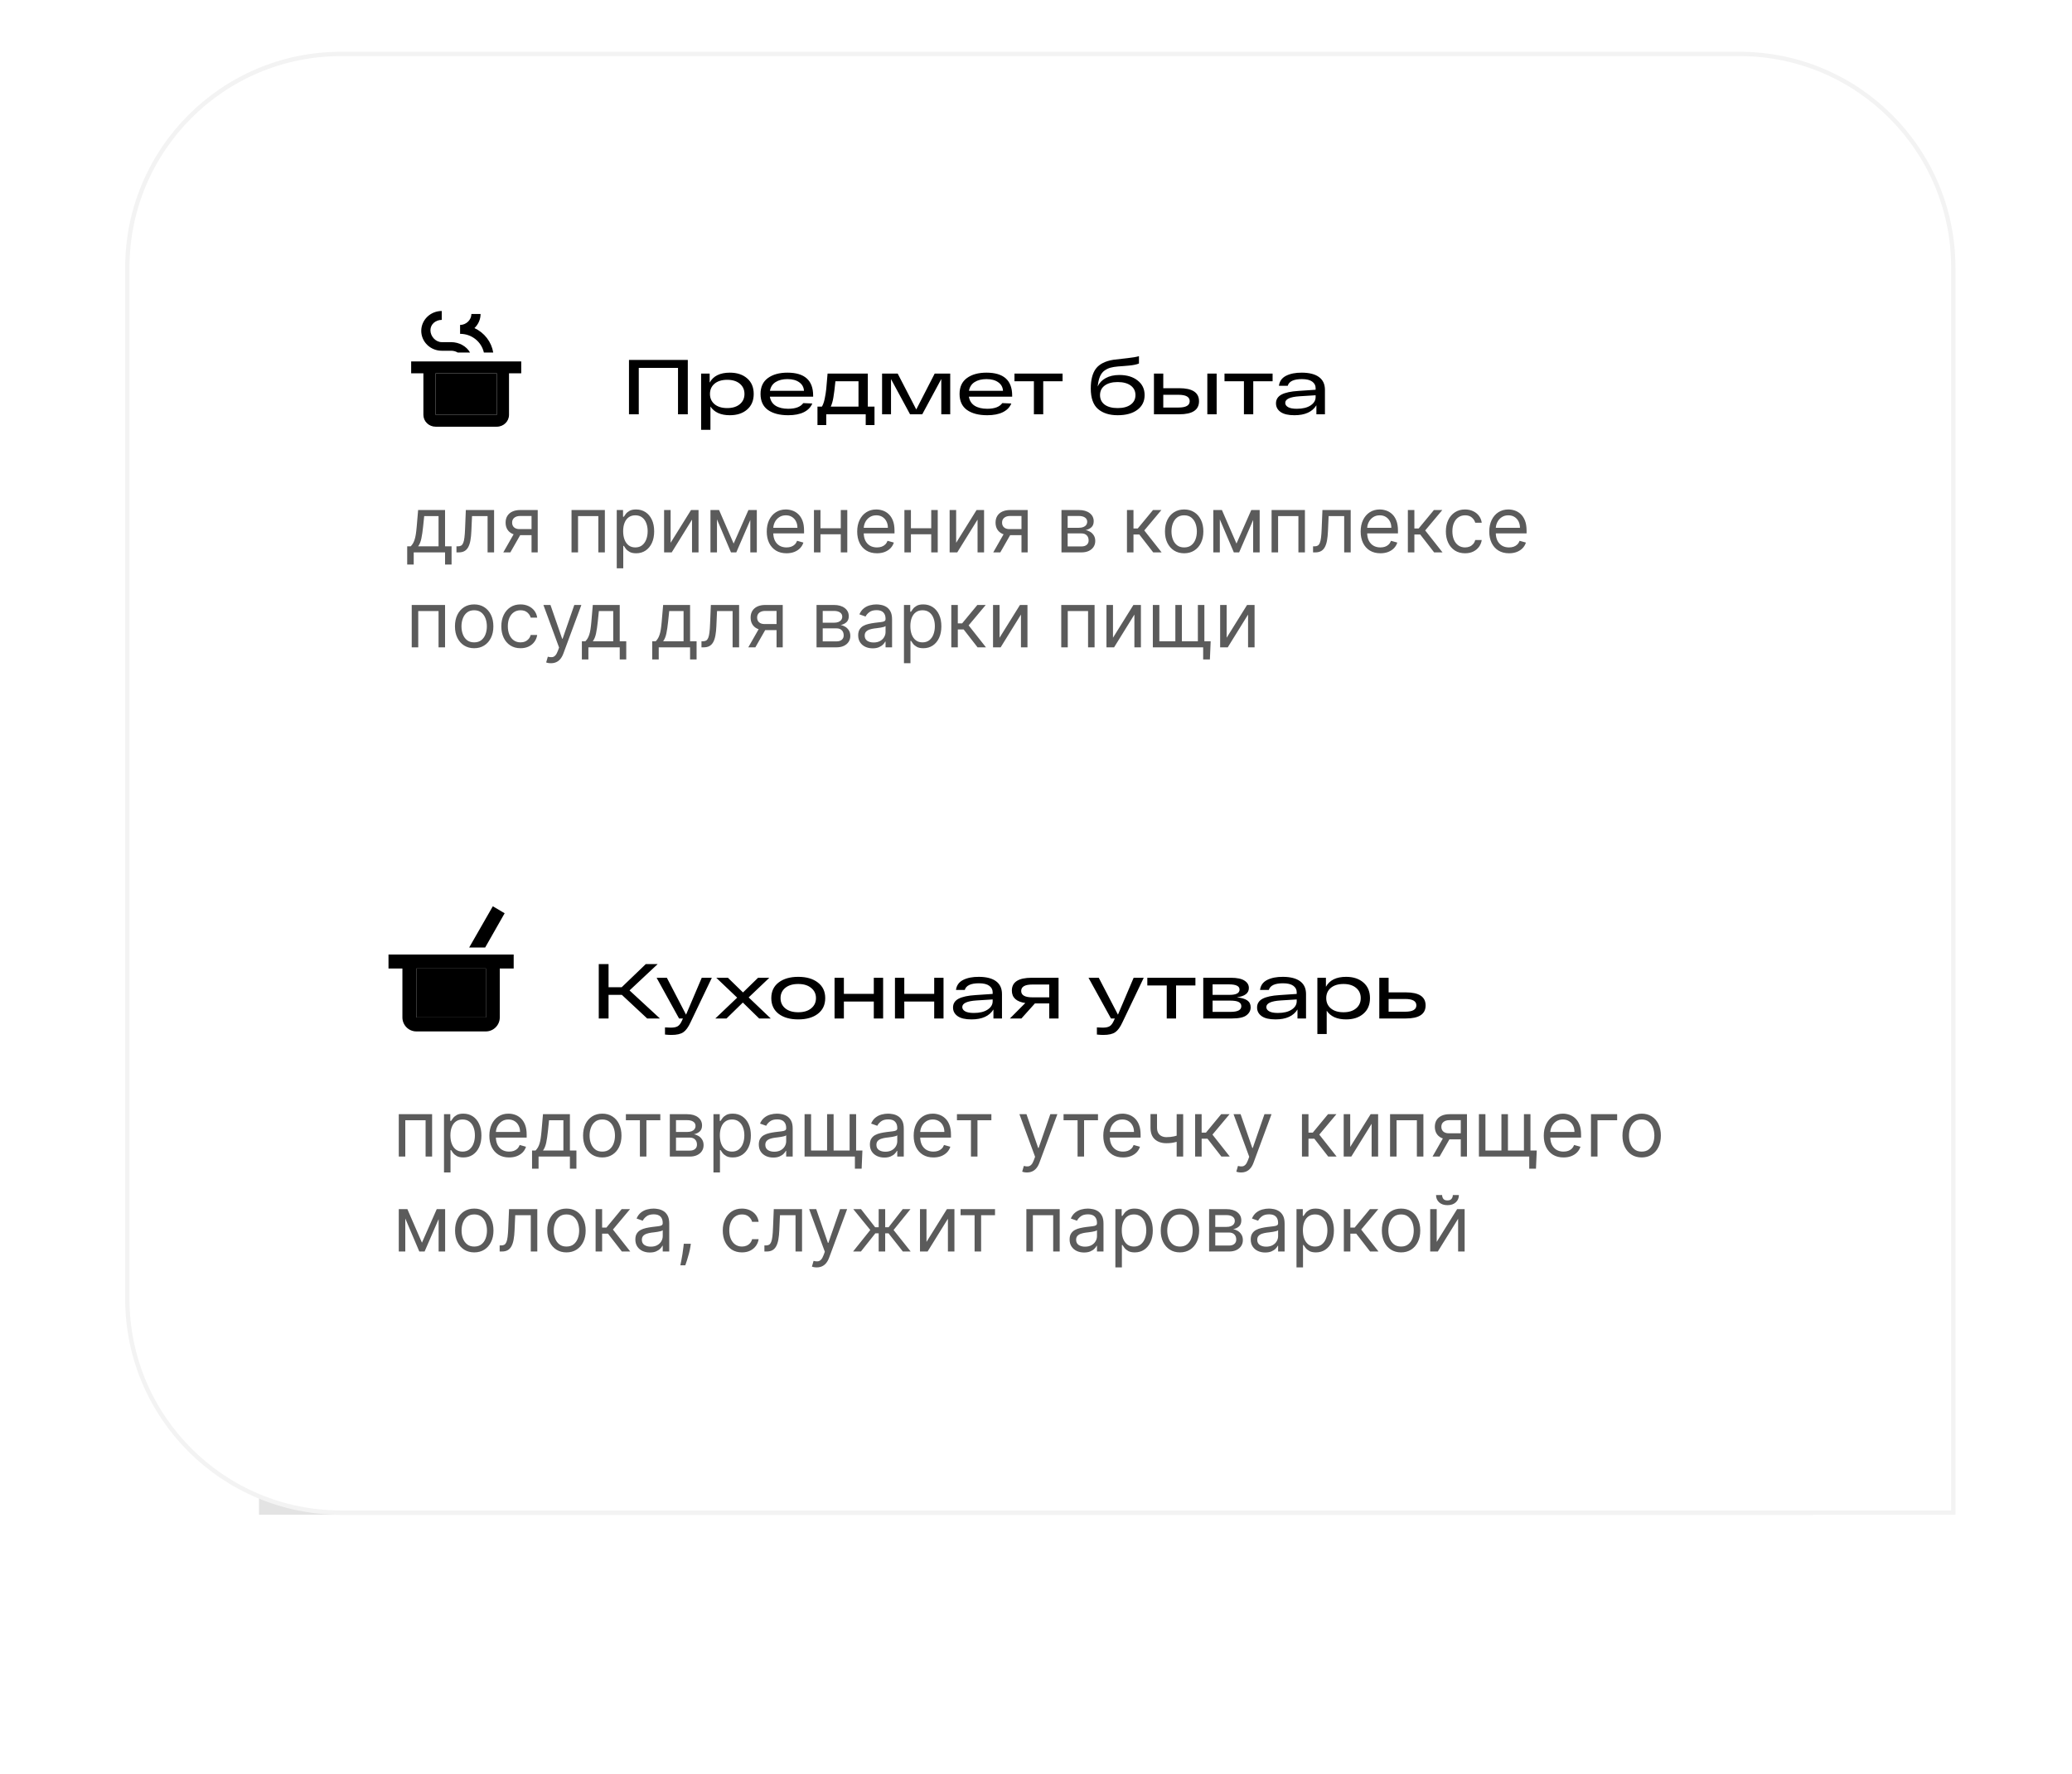 <?xml version="1.0" encoding="UTF-8"?> <svg xmlns="http://www.w3.org/2000/svg" width="480" height="411" viewBox="0 0 480 411" fill="none"> <g filter="url(#filter0_f_910_611)"> <path d="M60 60H420V351H60V60Z" fill="#C5C5C5" fill-opacity="0.48"></path> </g> <path d="M79 12.5H403C430.338 12.5 452.5 34.662 452.5 62V350.5H79C51.662 350.5 29.5 328.338 29.5 301V62C29.5 34.662 51.662 12.5 79 12.5Z" fill="white" stroke="#F3F3F3"></path> <path d="M159.336 83.4V96H157.068V85.254H147.978V96H145.71V83.4H159.336ZM169.079 86.352C170.735 86.352 172.067 86.79 173.075 87.666C174.095 88.542 174.605 89.748 174.605 91.284C174.605 92.82 174.095 94.026 173.075 94.902C172.067 95.778 170.735 96.216 169.079 96.216C166.979 96.216 165.479 95.544 164.579 94.2V99.6H162.419V86.568H164.399V88.656C165.239 87.12 166.799 86.352 169.079 86.352ZM168.467 94.56C169.691 94.56 170.663 94.26 171.383 93.66C172.103 93.06 172.463 92.268 172.463 91.284C172.463 90.3 172.103 89.508 171.383 88.908C170.663 88.308 169.691 88.008 168.467 88.008C167.231 88.008 166.253 88.308 165.533 88.908C164.825 89.508 164.471 90.3 164.471 91.284C164.471 92.268 164.825 93.06 165.533 93.66C166.253 94.26 167.231 94.56 168.467 94.56ZM188.373 91.662V91.914H178.347C178.491 92.838 178.935 93.54 179.679 94.02C180.435 94.488 181.407 94.722 182.595 94.722C184.287 94.722 185.451 94.284 186.087 93.408L188.175 93.498C187.827 94.362 187.173 95.034 186.213 95.514C185.265 95.982 184.059 96.216 182.595 96.216C180.615 96.216 179.049 95.808 177.897 94.992C176.757 94.164 176.187 92.928 176.187 91.284C176.187 89.664 176.751 88.44 177.879 87.612C179.019 86.772 180.531 86.352 182.415 86.352C186.387 86.352 188.373 88.122 188.373 91.662ZM182.415 87.846C181.311 87.846 180.399 88.074 179.679 88.53C178.959 88.986 178.521 89.664 178.365 90.564H186.249C186.201 89.724 185.835 89.064 185.151 88.584C184.479 88.092 183.567 87.846 182.415 87.846ZM201.039 94.218H202.587V98.502H200.553V96H191.409V98.502H189.375V94.218H190.401C190.665 93.798 190.881 93.192 191.049 92.4C191.217 91.596 191.337 90.84 191.409 90.132C191.481 89.412 191.583 88.224 191.715 86.568H201.039V94.218ZM198.879 94.218V88.35H193.533C193.365 90.006 193.209 91.248 193.065 92.076C192.933 92.904 192.729 93.618 192.453 94.218H198.879ZM216.529 86.568H220.129V96H218.059V87.828L213.649 96H210.823L206.413 87.846V96H204.343V86.568H207.961L212.263 94.884L216.529 86.568ZM234.48 91.662V91.914H224.454C224.598 92.838 225.042 93.54 225.786 94.02C226.542 94.488 227.514 94.722 228.702 94.722C230.394 94.722 231.558 94.284 232.194 93.408L234.282 93.498C233.934 94.362 233.28 95.034 232.32 95.514C231.372 95.982 230.166 96.216 228.702 96.216C226.722 96.216 225.156 95.808 224.004 94.992C222.864 94.164 222.294 92.928 222.294 91.284C222.294 89.664 222.858 88.44 223.986 87.612C225.126 86.772 226.638 86.352 228.522 86.352C232.494 86.352 234.48 88.122 234.48 91.662ZM228.522 87.846C227.418 87.846 226.506 88.074 225.786 88.53C225.066 88.986 224.628 89.664 224.472 90.564H232.356C232.308 89.724 231.942 89.064 231.258 88.584C230.586 88.092 229.674 87.846 228.522 87.846ZM235.013 88.35V86.568H246.155V88.35H241.673V96H239.513V88.35H235.013ZM259.314 86.892C261.066 86.892 262.476 87.318 263.544 88.17C264.624 89.01 265.164 90.138 265.164 91.554C265.164 92.982 264.606 94.116 263.49 94.956C262.374 95.796 260.85 96.216 258.918 96.216C257.01 96.216 255.492 95.736 254.364 94.776C253.248 93.804 252.69 92.226 252.69 90.042C252.69 88.002 253.092 86.454 253.896 85.398C254.712 84.342 256.062 83.664 257.946 83.364C258.246 83.316 259.338 83.19 261.222 82.986C262.398 82.854 263.274 82.704 263.85 82.536V84.228C263.334 84.456 262.56 84.618 261.528 84.714C261.228 84.75 260.808 84.786 260.268 84.822C259.74 84.858 259.332 84.888 259.044 84.912C258.324 84.972 257.73 85.068 257.262 85.2C256.794 85.32 256.332 85.542 255.876 85.866C255.432 86.178 255.078 86.64 254.814 87.252C254.562 87.852 254.388 88.62 254.292 89.556C254.664 88.728 255.282 88.08 256.146 87.612C257.01 87.132 258.066 86.892 259.314 86.892ZM258.918 94.56C260.202 94.56 261.21 94.29 261.942 93.75C262.674 93.21 263.04 92.478 263.04 91.554C263.04 90.618 262.674 89.88 261.942 89.34C261.21 88.8 260.202 88.53 258.918 88.53C257.646 88.53 256.644 88.8 255.912 89.34C255.192 89.88 254.832 90.618 254.832 91.554C254.832 92.49 255.192 93.228 255.912 93.768C256.644 94.296 257.646 94.56 258.918 94.56ZM273.175 89.952C276.235 89.952 277.765 90.96 277.765 92.976C277.765 94.992 276.235 96 273.175 96H268.351H267.325V86.568H269.485V89.952H273.175ZM279.691 86.568H281.851V96H279.691V86.568ZM273.013 94.434C274.741 94.434 275.605 93.942 275.605 92.958C275.605 91.974 274.741 91.482 273.013 91.482H269.485V94.434H273.013ZM283.669 88.35V86.568H294.811V88.35H290.329V96H288.169V88.35H283.669ZM301.608 86.352C303.348 86.364 304.668 86.706 305.568 87.378C306.48 88.05 306.936 89.04 306.936 90.348V96H304.956V93.912C304.008 95.448 302.31 96.216 299.862 96.216C298.434 96.216 297.366 95.964 296.658 95.46C295.95 94.956 295.596 94.29 295.596 93.462C295.596 92.562 296.022 91.884 296.874 91.428C297.738 90.972 299.046 90.69 300.798 90.582L304.776 90.312V89.916C304.776 89.304 304.512 88.806 303.984 88.422C303.456 88.038 302.664 87.846 301.608 87.846C299.712 87.846 298.614 88.362 298.314 89.394H296.28C296.412 88.338 296.964 87.564 297.936 87.072C298.908 86.58 300.132 86.34 301.608 86.352ZM300.42 94.722C301.764 94.722 302.826 94.464 303.606 93.948C304.386 93.432 304.776 92.79 304.776 92.022V91.59L301.05 91.824C298.842 91.968 297.738 92.478 297.738 93.354C297.738 93.762 297.96 94.092 298.404 94.344C298.848 94.596 299.52 94.722 300.42 94.722Z" fill="black"></path> <path d="M94.332 130.812V126.594H95.151C95.351 126.385 95.523 126.159 95.668 125.916C95.813 125.673 95.939 125.386 96.046 125.053C96.156 124.717 96.25 124.308 96.327 123.826C96.403 123.34 96.472 122.754 96.531 122.068L96.864 118.182H103.102V126.594H104.611V130.812H103.102V128H95.841V130.812H94.332ZM96.864 126.594H101.594V119.588H98.27L98.014 122.068C97.908 123.095 97.776 123.992 97.618 124.759C97.46 125.526 97.209 126.138 96.864 126.594ZM105.744 128V126.594H106.102C106.396 126.594 106.641 126.536 106.837 126.421C107.033 126.302 107.191 126.095 107.31 125.801C107.433 125.503 107.527 125.089 107.591 124.561C107.659 124.028 107.708 123.351 107.738 122.528L107.917 118.182H114.463V128H112.954V119.588H109.349L109.195 123.091C109.161 123.896 109.089 124.606 108.978 125.219C108.872 125.829 108.708 126.34 108.486 126.754C108.269 127.167 107.979 127.478 107.617 127.687C107.254 127.896 106.801 128 106.255 128H105.744ZM123.137 128V119.562H120.529C119.941 119.562 119.478 119.699 119.142 119.972C118.805 120.244 118.637 120.619 118.637 121.097C118.637 121.565 118.788 121.934 119.09 122.202C119.397 122.471 119.817 122.605 120.35 122.605H123.52V124.011H120.35C119.685 124.011 119.112 123.894 118.63 123.66C118.149 123.425 117.778 123.091 117.518 122.656C117.258 122.217 117.128 121.697 117.128 121.097C117.128 120.491 117.264 119.972 117.537 119.537C117.81 119.102 118.2 118.768 118.707 118.533C119.218 118.299 119.825 118.182 120.529 118.182H124.568V128H123.137ZM116.591 128L119.378 123.116H121.014L118.227 128H116.591ZM132.4 128V118.182H140.122V128H138.613V119.588H133.909V128H132.4ZM142.877 131.682V118.182H144.334V119.741H144.513C144.624 119.571 144.777 119.354 144.973 119.089C145.174 118.821 145.459 118.582 145.83 118.374C146.205 118.161 146.712 118.054 147.351 118.054C148.178 118.054 148.907 118.261 149.537 118.674C150.168 119.087 150.66 119.673 151.014 120.432C151.368 121.19 151.544 122.085 151.544 123.116C151.544 124.156 151.368 125.058 151.014 125.82C150.66 126.579 150.17 127.167 149.544 127.585C148.917 127.998 148.195 128.205 147.377 128.205C146.746 128.205 146.241 128.1 145.862 127.891C145.483 127.678 145.191 127.437 144.986 127.169C144.782 126.896 144.624 126.67 144.513 126.491H144.385V131.682H142.877ZM144.36 123.091C144.36 123.832 144.468 124.487 144.686 125.053C144.903 125.616 145.221 126.057 145.638 126.376C146.056 126.692 146.567 126.849 147.172 126.849C147.803 126.849 148.329 126.683 148.751 126.351C149.177 126.014 149.497 125.562 149.71 124.996C149.927 124.425 150.036 123.79 150.036 123.091C150.036 122.401 149.929 121.778 149.716 121.224C149.507 120.666 149.19 120.225 148.764 119.901C148.342 119.573 147.811 119.409 147.172 119.409C146.559 119.409 146.043 119.565 145.625 119.876C145.208 120.183 144.892 120.613 144.679 121.167C144.466 121.717 144.36 122.358 144.36 123.091ZM155.354 125.776L160.084 118.182H161.823V128H160.314V120.406L155.61 128H153.846V118.182H155.354V125.776ZM169.955 125.955L173.381 118.182H174.813L170.569 128H169.341L165.174 118.182H166.58L169.955 125.955ZM166.094 118.182V128H164.586V118.182H166.094ZM173.816 128V118.182H175.324V128H173.816ZM182.202 128.205C181.256 128.205 180.44 127.996 179.754 127.578C179.072 127.156 178.546 126.568 178.175 125.814C177.809 125.055 177.626 124.173 177.626 123.168C177.626 122.162 177.809 121.276 178.175 120.509C178.546 119.737 179.062 119.136 179.722 118.706C180.387 118.271 181.162 118.054 182.049 118.054C182.56 118.054 183.065 118.139 183.564 118.31C184.062 118.48 184.516 118.757 184.925 119.141C185.334 119.52 185.66 120.023 185.903 120.649C186.146 121.276 186.268 122.047 186.268 122.963V123.602H178.699V122.298H184.733C184.733 121.744 184.623 121.25 184.401 120.815C184.184 120.381 183.873 120.038 183.468 119.786C183.067 119.535 182.594 119.409 182.049 119.409C181.448 119.409 180.928 119.558 180.489 119.857C180.055 120.151 179.72 120.534 179.486 121.007C179.251 121.48 179.134 121.987 179.134 122.528V123.398C179.134 124.139 179.262 124.768 179.518 125.283C179.778 125.795 180.138 126.185 180.598 126.453C181.058 126.717 181.593 126.849 182.202 126.849C182.599 126.849 182.956 126.794 183.276 126.683C183.6 126.568 183.879 126.398 184.113 126.172C184.348 125.942 184.529 125.656 184.657 125.315L186.114 125.724C185.961 126.219 185.703 126.653 185.341 127.028C184.979 127.399 184.531 127.689 183.998 127.898C183.466 128.102 182.867 128.205 182.202 128.205ZM195.133 122.401V123.807H189.713V122.401H195.133ZM190.071 118.182V128H188.562V118.182H190.071ZM196.284 118.182V128H194.775V118.182H196.284ZM203.155 128.205C202.209 128.205 201.393 127.996 200.707 127.578C200.025 127.156 199.499 126.568 199.128 125.814C198.762 125.055 198.579 124.173 198.579 123.168C198.579 122.162 198.762 121.276 199.128 120.509C199.499 119.737 200.015 119.136 200.675 118.706C201.34 118.271 202.116 118.054 203.002 118.054C203.513 118.054 204.018 118.139 204.517 118.31C205.015 118.48 205.469 118.757 205.878 119.141C206.287 119.52 206.613 120.023 206.856 120.649C207.099 121.276 207.221 122.047 207.221 122.963V123.602H199.653V122.298H205.687C205.687 121.744 205.576 121.25 205.354 120.815C205.137 120.381 204.826 120.038 204.421 119.786C204.02 119.535 203.547 119.409 203.002 119.409C202.401 119.409 201.881 119.558 201.442 119.857C201.008 120.151 200.673 120.534 200.439 121.007C200.204 121.48 200.087 121.987 200.087 122.528V123.398C200.087 124.139 200.215 124.768 200.471 125.283C200.731 125.795 201.091 126.185 201.551 126.453C202.011 126.717 202.546 126.849 203.155 126.849C203.552 126.849 203.91 126.794 204.229 126.683C204.553 126.568 204.832 126.398 205.067 126.172C205.301 125.942 205.482 125.656 205.61 125.315L207.067 125.724C206.914 126.219 206.656 126.653 206.294 127.028C205.932 127.399 205.484 127.689 204.952 127.898C204.419 128.102 203.82 128.205 203.155 128.205ZM216.086 122.401V123.807H210.666V122.401H216.086ZM211.024 118.182V128H209.515V118.182H211.024ZM217.237 118.182V128H215.729V118.182H217.237ZM221.501 125.776L226.231 118.182H227.969V128H226.461V120.406L221.756 128H219.992V118.182H221.501V125.776ZM236.638 128V119.562H234.031C233.442 119.562 232.98 119.699 232.643 119.972C232.307 120.244 232.138 120.619 232.138 121.097C232.138 121.565 232.29 121.934 232.592 122.202C232.899 122.471 233.319 122.605 233.852 122.605H237.022V124.011H233.852C233.187 124.011 232.614 123.894 232.132 123.66C231.651 123.425 231.28 123.091 231.02 122.656C230.76 122.217 230.63 121.697 230.63 121.097C230.63 120.491 230.766 119.972 231.039 119.537C231.312 119.102 231.702 118.768 232.209 118.533C232.72 118.299 233.327 118.182 234.031 118.182H238.07V128H236.638ZM230.093 128L232.88 123.116H234.516L231.729 128H230.093ZM245.902 128V118.182H249.916C250.973 118.182 251.813 118.42 252.435 118.898C253.057 119.375 253.368 120.006 253.368 120.79C253.368 121.386 253.191 121.849 252.838 122.177C252.484 122.501 252.03 122.72 251.476 122.835C251.838 122.886 252.19 123.014 252.531 123.219C252.876 123.423 253.161 123.705 253.387 124.062C253.613 124.416 253.726 124.851 253.726 125.366C253.726 125.869 253.598 126.319 253.343 126.715C253.087 127.112 252.72 127.425 252.243 127.655C251.766 127.885 251.195 128 250.53 128H245.902ZM247.334 126.619H250.53C251.05 126.619 251.457 126.496 251.751 126.249C252.045 126.001 252.192 125.665 252.192 125.239C252.192 124.732 252.045 124.333 251.751 124.043C251.457 123.749 251.05 123.602 250.53 123.602H247.334V126.619ZM247.334 122.298H249.916C250.321 122.298 250.669 122.243 250.958 122.132C251.248 122.017 251.47 121.855 251.623 121.646C251.781 121.433 251.86 121.182 251.86 120.892C251.86 120.479 251.687 120.155 251.342 119.92C250.997 119.682 250.521 119.562 249.916 119.562H247.334V122.298ZM261.072 128V118.182H262.581V122.452H263.578L267.106 118.182H269.049L265.086 122.912L269.1 128H267.157L263.936 123.858H262.581V128H261.072ZM274.324 128.205C273.438 128.205 272.66 127.994 271.991 127.572C271.327 127.15 270.807 126.56 270.432 125.801C270.061 125.043 269.876 124.156 269.876 123.142C269.876 122.119 270.061 121.227 270.432 120.464C270.807 119.701 271.327 119.109 271.991 118.687C272.66 118.265 273.438 118.054 274.324 118.054C275.211 118.054 275.986 118.265 276.651 118.687C277.32 119.109 277.84 119.701 278.211 120.464C278.586 121.227 278.773 122.119 278.773 123.142C278.773 124.156 278.586 125.043 278.211 125.801C277.84 126.56 277.32 127.15 276.651 127.572C275.986 127.994 275.211 128.205 274.324 128.205ZM274.324 126.849C274.998 126.849 275.552 126.677 275.986 126.332C276.421 125.987 276.743 125.533 276.952 124.97C277.16 124.408 277.265 123.798 277.265 123.142C277.265 122.486 277.16 121.874 276.952 121.308C276.743 120.741 276.421 120.283 275.986 119.933C275.552 119.584 274.998 119.409 274.324 119.409C273.651 119.409 273.097 119.584 272.662 119.933C272.228 120.283 271.906 120.741 271.697 121.308C271.488 121.874 271.384 122.486 271.384 123.142C271.384 123.798 271.488 124.408 271.697 124.97C271.906 125.533 272.228 125.987 272.662 126.332C273.097 126.677 273.651 126.849 274.324 126.849ZM286.445 125.955L289.871 118.182H291.303L287.059 128H285.832L281.664 118.182H283.07L286.445 125.955ZM282.585 118.182V128H281.076V118.182H282.585ZM290.306 128V118.182H291.815V128H290.306ZM294.576 128V118.182H302.298V128H300.789V119.588H296.085V128H294.576ZM304.183 128V126.594H304.541C304.835 126.594 305.08 126.536 305.276 126.421C305.472 126.302 305.63 126.095 305.749 125.801C305.873 125.503 305.967 125.089 306.031 124.561C306.099 124.028 306.148 123.351 306.178 122.528L306.357 118.182H312.902V128H311.393V119.588H307.788L307.635 123.091C307.601 123.896 307.528 124.606 307.418 125.219C307.311 125.829 307.147 126.34 306.925 126.754C306.708 127.167 306.418 127.478 306.056 127.687C305.694 127.896 305.24 128 304.695 128H304.183ZM319.786 128.205C318.84 128.205 318.024 127.996 317.338 127.578C316.656 127.156 316.13 126.568 315.759 125.814C315.393 125.055 315.21 124.173 315.21 123.168C315.21 122.162 315.393 121.276 315.759 120.509C316.13 119.737 316.646 119.136 317.306 118.706C317.971 118.271 318.746 118.054 319.633 118.054C320.144 118.054 320.649 118.139 321.148 118.31C321.646 118.48 322.1 118.757 322.509 119.141C322.918 119.52 323.244 120.023 323.487 120.649C323.73 121.276 323.852 122.047 323.852 122.963V123.602H316.283V122.298H322.317C322.317 121.744 322.207 121.25 321.985 120.815C321.768 120.381 321.457 120.038 321.052 119.786C320.651 119.535 320.178 119.409 319.633 119.409C319.032 119.409 318.512 119.558 318.073 119.857C317.638 120.151 317.304 120.534 317.07 121.007C316.835 121.48 316.718 121.987 316.718 122.528V123.398C316.718 124.139 316.846 124.768 317.102 125.283C317.362 125.795 317.722 126.185 318.182 126.453C318.642 126.717 319.177 126.849 319.786 126.849C320.183 126.849 320.54 126.794 320.86 126.683C321.184 126.568 321.463 126.398 321.697 126.172C321.932 125.942 322.113 125.656 322.241 125.315L323.698 125.724C323.545 126.219 323.287 126.653 322.925 127.028C322.563 127.399 322.115 127.689 321.582 127.898C321.05 128.102 320.451 128.205 319.786 128.205ZM326.146 128V118.182H327.655V122.452H328.652L332.18 118.182H334.124L330.161 122.912L334.175 128H332.232L329.01 123.858H327.655V128H326.146ZM339.399 128.205C338.478 128.205 337.686 127.987 337.021 127.553C336.356 127.118 335.845 126.519 335.487 125.756C335.129 124.994 334.95 124.122 334.95 123.142C334.95 122.145 335.133 121.265 335.499 120.502C335.87 119.735 336.386 119.136 337.046 118.706C337.711 118.271 338.487 118.054 339.373 118.054C340.063 118.054 340.686 118.182 341.24 118.438C341.794 118.693 342.247 119.051 342.601 119.511C342.955 119.972 343.174 120.509 343.259 121.122H341.751C341.636 120.675 341.38 120.278 340.984 119.933C340.592 119.584 340.063 119.409 339.399 119.409C338.811 119.409 338.295 119.562 337.852 119.869C337.413 120.172 337.07 120.6 336.823 121.154C336.58 121.704 336.458 122.349 336.458 123.091C336.458 123.849 336.578 124.51 336.816 125.072C337.059 125.635 337.4 126.072 337.839 126.383C338.282 126.694 338.802 126.849 339.399 126.849C339.791 126.849 340.146 126.781 340.466 126.645C340.786 126.509 341.056 126.312 341.278 126.057C341.499 125.801 341.657 125.494 341.751 125.136H343.259C343.174 125.716 342.963 126.238 342.627 126.702C342.294 127.163 341.853 127.529 341.303 127.802C340.758 128.07 340.123 128.205 339.399 128.205ZM349.581 128.205C348.635 128.205 347.819 127.996 347.133 127.578C346.451 127.156 345.925 126.568 345.554 125.814C345.188 125.055 345.004 124.173 345.004 123.168C345.004 122.162 345.188 121.276 345.554 120.509C345.925 119.737 346.441 119.136 347.101 118.706C347.766 118.271 348.541 118.054 349.428 118.054C349.939 118.054 350.444 118.139 350.943 118.31C351.441 118.48 351.895 118.757 352.304 119.141C352.713 119.52 353.039 120.023 353.282 120.649C353.525 121.276 353.646 122.047 353.646 122.963V123.602H346.078V122.298H352.112C352.112 121.744 352.002 121.25 351.78 120.815C351.563 120.381 351.252 120.038 350.847 119.786C350.446 119.535 349.973 119.409 349.428 119.409C348.827 119.409 348.307 119.558 347.868 119.857C347.433 120.151 347.099 120.534 346.865 121.007C346.63 121.48 346.513 121.987 346.513 122.528V123.398C346.513 124.139 346.641 124.768 346.896 125.283C347.156 125.795 347.517 126.185 347.977 126.453C348.437 126.717 348.972 126.849 349.581 126.849C349.977 126.849 350.335 126.794 350.655 126.683C350.979 126.568 351.258 126.398 351.492 126.172C351.727 125.942 351.908 125.656 352.036 125.315L353.493 125.724C353.34 126.219 353.082 126.653 352.72 127.028C352.357 127.399 351.91 127.689 351.377 127.898C350.845 128.102 350.246 128.205 349.581 128.205ZM95.381 150V140.182H103.102V150H101.594V141.588H96.889V150H95.381ZM109.846 150.205C108.96 150.205 108.182 149.994 107.513 149.572C106.848 149.15 106.328 148.56 105.953 147.801C105.582 147.043 105.397 146.156 105.397 145.142C105.397 144.119 105.582 143.227 105.953 142.464C106.328 141.701 106.848 141.109 107.513 140.687C108.182 140.265 108.96 140.054 109.846 140.054C110.732 140.054 111.508 140.265 112.173 140.687C112.842 141.109 113.362 141.701 113.732 142.464C114.107 143.227 114.295 144.119 114.295 145.142C114.295 146.156 114.107 147.043 113.732 147.801C113.362 148.56 112.842 149.15 112.173 149.572C111.508 149.994 110.732 150.205 109.846 150.205ZM109.846 148.849C110.519 148.849 111.073 148.677 111.508 148.332C111.942 147.987 112.264 147.533 112.473 146.97C112.682 146.408 112.786 145.798 112.786 145.142C112.786 144.486 112.682 143.874 112.473 143.308C112.264 142.741 111.942 142.283 111.508 141.933C111.073 141.584 110.519 141.409 109.846 141.409C109.173 141.409 108.619 141.584 108.184 141.933C107.749 142.283 107.428 142.741 107.219 143.308C107.01 143.874 106.906 144.486 106.906 145.142C106.906 145.798 107.01 146.408 107.219 146.97C107.428 147.533 107.749 147.987 108.184 148.332C108.619 148.677 109.173 148.849 109.846 148.849ZM120.586 150.205C119.666 150.205 118.873 149.987 118.208 149.553C117.544 149.118 117.032 148.519 116.674 147.756C116.316 146.994 116.137 146.122 116.137 145.142C116.137 144.145 116.32 143.265 116.687 142.502C117.058 141.735 117.573 141.136 118.234 140.706C118.899 140.271 119.674 140.054 120.561 140.054C121.251 140.054 121.873 140.182 122.427 140.438C122.981 140.693 123.435 141.051 123.789 141.511C124.142 141.972 124.362 142.509 124.447 143.122H122.938C122.823 142.675 122.568 142.278 122.171 141.933C121.779 141.584 121.251 141.409 120.586 141.409C119.998 141.409 119.482 141.562 119.039 141.869C118.6 142.172 118.257 142.6 118.01 143.154C117.767 143.704 117.646 144.349 117.646 145.091C117.646 145.849 117.765 146.51 118.004 147.072C118.247 147.635 118.588 148.072 119.026 148.383C119.47 148.694 119.99 148.849 120.586 148.849C120.978 148.849 121.334 148.781 121.654 148.645C121.973 148.509 122.244 148.312 122.465 148.057C122.687 147.801 122.845 147.494 122.938 147.136H124.447C124.362 147.716 124.151 148.238 123.814 148.702C123.482 149.163 123.041 149.529 122.491 149.802C121.945 150.07 121.311 150.205 120.586 150.205ZM127.624 153.682C127.368 153.682 127.14 153.661 126.94 153.618C126.74 153.58 126.601 153.541 126.524 153.503L126.908 152.173C127.274 152.267 127.598 152.301 127.879 152.276C128.161 152.25 128.41 152.124 128.627 151.898C128.849 151.677 129.051 151.317 129.235 150.818L129.516 150.051L125.885 140.182H127.521L130.232 148.006H130.334L133.044 140.182H134.681L130.513 151.432C130.325 151.939 130.093 152.359 129.816 152.691C129.539 153.028 129.218 153.277 128.851 153.439C128.489 153.601 128.08 153.682 127.624 153.682ZM134.797 152.812V148.594H135.615C135.816 148.385 135.988 148.159 136.133 147.916C136.278 147.673 136.404 147.386 136.51 147.053C136.621 146.717 136.715 146.308 136.792 145.826C136.868 145.34 136.936 144.754 136.996 144.068L137.328 140.182H143.567V148.594H145.076V152.812H143.567V150H136.306V152.812H134.797ZM137.328 148.594H142.059V141.588H138.735L138.479 144.068C138.373 145.095 138.24 145.992 138.083 146.759C137.925 147.526 137.674 148.138 137.328 148.594ZM151.092 152.812V148.594H151.91C152.111 148.385 152.283 148.159 152.428 147.916C152.573 147.673 152.699 147.386 152.805 147.053C152.916 146.717 153.01 146.308 153.086 145.826C153.163 145.34 153.231 144.754 153.291 144.068L153.623 140.182H159.862V148.594H161.371V152.812H159.862V150H152.601V152.812H151.092ZM153.623 148.594H158.354V141.588H155.03L154.774 144.068C154.667 145.095 154.535 145.992 154.378 146.759C154.22 147.526 153.969 148.138 153.623 148.594ZM162.504 150V148.594H162.862C163.156 148.594 163.401 148.536 163.597 148.421C163.793 148.302 163.95 148.095 164.07 147.801C164.193 147.503 164.287 147.089 164.351 146.561C164.419 146.028 164.468 145.351 164.498 144.528L164.677 140.182H171.222V150H169.714V141.588H166.109L165.955 145.091C165.921 145.896 165.849 146.606 165.738 147.219C165.631 147.829 165.467 148.34 165.246 148.754C165.028 149.167 164.739 149.478 164.376 149.687C164.014 149.896 163.56 150 163.015 150H162.504ZM179.896 150V141.562H177.288C176.7 141.562 176.238 141.699 175.901 141.972C175.565 142.244 175.396 142.619 175.396 143.097C175.396 143.565 175.548 143.934 175.85 144.202C176.157 144.471 176.577 144.605 177.109 144.605H180.28V146.011H177.109C176.445 146.011 175.871 145.894 175.39 145.66C174.908 145.425 174.538 145.091 174.278 144.656C174.018 144.217 173.888 143.697 173.888 143.097C173.888 142.491 174.024 141.972 174.297 141.537C174.57 141.102 174.96 140.768 175.467 140.533C175.978 140.299 176.585 140.182 177.288 140.182H181.328V150H179.896ZM173.351 150L176.138 145.116H177.774L174.987 150H173.351ZM189.16 150V140.182H193.174C194.231 140.182 195.07 140.42 195.693 140.898C196.315 141.375 196.626 142.006 196.626 142.79C196.626 143.386 196.449 143.849 196.095 144.177C195.742 144.501 195.288 144.72 194.734 144.835C195.096 144.886 195.448 145.014 195.789 145.219C196.134 145.423 196.419 145.705 196.645 146.062C196.871 146.416 196.984 146.851 196.984 147.366C196.984 147.869 196.856 148.319 196.6 148.715C196.345 149.112 195.978 149.425 195.501 149.655C195.024 149.885 194.453 150 193.788 150H189.16ZM190.592 148.619H193.788C194.308 148.619 194.715 148.496 195.009 148.249C195.303 148.001 195.45 147.665 195.45 147.239C195.45 146.732 195.303 146.333 195.009 146.043C194.715 145.749 194.308 145.602 193.788 145.602H190.592V148.619ZM190.592 144.298H193.174C193.579 144.298 193.926 144.243 194.216 144.132C194.506 144.017 194.727 143.855 194.881 143.646C195.039 143.433 195.117 143.182 195.117 142.892C195.117 142.479 194.945 142.155 194.6 141.92C194.254 141.682 193.779 141.562 193.174 141.562H190.592V144.298ZM202.157 150.23C201.534 150.23 200.97 150.113 200.463 149.879C199.956 149.64 199.553 149.297 199.255 148.849C198.956 148.398 198.807 147.852 198.807 147.213C198.807 146.651 198.918 146.195 199.14 145.845C199.361 145.491 199.657 145.214 200.028 145.014C200.399 144.814 200.808 144.665 201.255 144.567C201.707 144.464 202.161 144.384 202.617 144.324C203.213 144.247 203.697 144.19 204.068 144.151C204.443 144.109 204.716 144.038 204.886 143.94C205.061 143.842 205.148 143.672 205.148 143.429V143.378C205.148 142.747 204.975 142.257 204.63 141.908C204.289 141.558 203.772 141.384 203.077 141.384C202.357 141.384 201.792 141.541 201.383 141.857C200.974 142.172 200.686 142.509 200.52 142.866L199.088 142.355C199.344 141.759 199.685 141.294 200.111 140.962C200.542 140.625 201.01 140.391 201.517 140.259C202.029 140.122 202.532 140.054 203.026 140.054C203.341 140.054 203.703 140.092 204.113 140.169C204.526 140.241 204.924 140.393 205.308 140.623C205.696 140.853 206.017 141.2 206.273 141.665C206.529 142.129 206.657 142.751 206.657 143.531V150H205.148V148.67H205.071C204.969 148.884 204.799 149.112 204.56 149.354C204.321 149.597 204.004 149.804 203.608 149.974C203.211 150.145 202.728 150.23 202.157 150.23ZM202.387 148.875C202.983 148.875 203.486 148.758 203.895 148.523C204.309 148.289 204.62 147.987 204.828 147.616C205.042 147.245 205.148 146.855 205.148 146.446V145.065C205.084 145.142 204.944 145.212 204.726 145.276C204.513 145.336 204.266 145.389 203.985 145.436C203.708 145.479 203.437 145.517 203.173 145.551C202.913 145.581 202.702 145.607 202.54 145.628C202.148 145.679 201.782 145.762 201.441 145.877C201.104 145.988 200.831 146.156 200.623 146.382C200.418 146.604 200.316 146.906 200.316 147.29C200.316 147.814 200.51 148.21 200.897 148.479C201.289 148.743 201.786 148.875 202.387 148.875ZM209.41 153.682V140.182H210.867V141.741H211.046C211.157 141.571 211.311 141.354 211.507 141.089C211.707 140.821 211.992 140.582 212.363 140.374C212.738 140.161 213.245 140.054 213.884 140.054C214.711 140.054 215.44 140.261 216.07 140.674C216.701 141.087 217.193 141.673 217.547 142.432C217.901 143.19 218.078 144.085 218.078 145.116C218.078 146.156 217.901 147.058 217.547 147.82C217.193 148.579 216.703 149.167 216.077 149.585C215.45 149.998 214.728 150.205 213.91 150.205C213.279 150.205 212.774 150.1 212.395 149.891C212.016 149.678 211.724 149.437 211.519 149.169C211.315 148.896 211.157 148.67 211.046 148.491H210.919V153.682H209.41ZM210.893 145.091C210.893 145.832 211.002 146.487 211.219 147.053C211.436 147.616 211.754 148.057 212.171 148.376C212.589 148.692 213.1 148.849 213.705 148.849C214.336 148.849 214.862 148.683 215.284 148.351C215.71 148.014 216.03 147.562 216.243 146.996C216.46 146.425 216.569 145.79 216.569 145.091C216.569 144.401 216.463 143.778 216.249 143.224C216.041 142.666 215.723 142.225 215.297 141.901C214.875 141.573 214.345 141.409 213.705 141.409C213.092 141.409 212.576 141.565 212.159 141.876C211.741 142.183 211.426 142.613 211.213 143.167C210.999 143.717 210.893 144.358 210.893 145.091ZM220.379 150V140.182H221.887V144.452H222.884L226.413 140.182H228.356L224.393 144.912L228.407 150H226.464L223.242 145.858H221.887V150H220.379ZM231.555 147.776L236.285 140.182H238.024V150H236.515V142.406L231.811 150H230.047V140.182H231.555V147.776ZM245.849 150V140.182H253.571V150H252.062V141.588H247.358V150H245.849ZM257.835 147.776L262.565 140.182H264.303V150H262.795V142.406L258.09 150H256.326V140.182H257.835V147.776ZM280.464 148.594L280.285 152.812H278.725V150H277.447V148.594H280.464ZM267.066 140.182H268.575V148.594H272.282V140.182H273.791V148.594H277.498V140.182H279.007V150H267.066V140.182ZM284.167 147.776L288.897 140.182H290.635V150H289.127V142.406L284.422 150H282.658V140.182H284.167V147.776Z" fill="#5B5B5B"></path> <path d="M152.876 236H149.924L144.056 230.528H140.978V236H138.71V223.4H140.978V228.764H144.02L149.6 223.4H152.354L145.838 229.502L152.876 236ZM162.566 226.568H164.906L159.974 236.882C159.458 238.01 158.9 238.778 158.3 239.186C157.7 239.606 156.776 239.816 155.528 239.816C155.108 239.816 154.616 239.786 154.052 239.726V238.07C154.496 238.106 154.94 238.124 155.384 238.124C156.08 238.124 156.608 238.022 156.968 237.818C157.328 237.614 157.646 237.218 157.922 236.63L158.21 236H157.31L152.108 226.568H154.484L158.93 235.118L162.566 226.568ZM178.549 236H175.867L172.087 232.31L168.307 236H165.715L170.773 231.176L165.931 226.568H168.631L172.123 229.97L175.615 226.568H178.225L173.437 231.122L178.549 236ZM180.371 234.92C179.243 234.044 178.679 232.832 178.679 231.284C178.679 229.736 179.243 228.53 180.371 227.666C181.511 226.79 183.029 226.352 184.925 226.352C186.821 226.352 188.333 226.79 189.461 227.666C190.601 228.53 191.171 229.736 191.171 231.284C191.171 232.832 190.601 234.044 189.461 234.92C188.333 235.784 186.821 236.216 184.925 236.216C183.029 236.216 181.511 235.784 180.371 234.92ZM181.919 228.908C181.187 229.508 180.821 230.3 180.821 231.284C180.821 232.268 181.187 233.06 181.919 233.66C182.651 234.26 183.653 234.56 184.925 234.56C186.185 234.56 187.181 234.26 187.913 233.66C188.657 233.048 189.029 232.256 189.029 231.284C189.029 230.312 188.657 229.526 187.913 228.926C187.181 228.314 186.185 228.008 184.925 228.008C183.653 228.008 182.651 228.308 181.919 228.908ZM193.335 236V226.568H195.495V230.294H202.425V226.568H204.585V236H202.425V232.076H195.495V236H193.335ZM207.327 236V226.568H209.487V230.294H216.417V226.568H218.577V236H216.417V232.076H209.487V236H207.327ZM226.791 226.352C228.531 226.364 229.851 226.706 230.751 227.378C231.663 228.05 232.119 229.04 232.119 230.348V236H230.139V233.912C229.191 235.448 227.493 236.216 225.045 236.216C223.617 236.216 222.549 235.964 221.841 235.46C221.133 234.956 220.779 234.29 220.779 233.462C220.779 232.562 221.205 231.884 222.057 231.428C222.921 230.972 224.229 230.69 225.981 230.582L229.959 230.312V229.916C229.959 229.304 229.695 228.806 229.167 228.422C228.639 228.038 227.847 227.846 226.791 227.846C224.895 227.846 223.797 228.362 223.497 229.394H221.463C221.595 228.338 222.147 227.564 223.119 227.072C224.091 226.58 225.315 226.34 226.791 226.352ZM225.603 234.722C226.947 234.722 228.009 234.464 228.789 233.948C229.569 233.432 229.959 232.79 229.959 232.022V231.59L226.233 231.824C224.025 231.968 222.921 232.478 222.921 233.354C222.921 233.762 223.143 234.092 223.587 234.344C224.031 234.596 224.703 234.722 225.603 234.722ZM245.225 226.568V236H243.065V232.508H239.753L236.621 236H233.957L237.521 232.418C235.445 232.118 234.407 231.158 234.407 229.538C234.407 227.558 235.937 226.568 238.997 226.568H245.225ZM239.159 231.104H243.065V228.134H239.159C237.431 228.134 236.567 228.632 236.567 229.628C236.567 230.612 237.431 231.104 239.159 231.104ZM262.621 226.568H264.961L260.029 236.882C259.513 238.01 258.955 238.778 258.355 239.186C257.755 239.606 256.831 239.816 255.583 239.816C255.163 239.816 254.671 239.786 254.107 239.726V238.07C254.551 238.106 254.995 238.124 255.439 238.124C256.135 238.124 256.663 238.022 257.023 237.818C257.383 237.614 257.701 237.218 257.977 236.63L258.265 236H257.365L252.163 226.568H254.539L258.985 235.118L262.621 226.568ZM265.788 228.35V226.568H276.93V228.35H272.448V236H270.288V228.35H265.788ZM286.523 231.104C287.603 231.212 288.407 231.446 288.935 231.806C289.463 232.166 289.727 232.7 289.727 233.408C289.727 234.152 289.403 234.77 288.755 235.262C288.119 235.754 287.003 236 285.407 236H278.747V226.568H285.119C286.571 226.568 287.633 226.79 288.305 227.234C288.977 227.666 289.313 228.236 289.313 228.944C289.313 230.132 288.383 230.852 286.523 231.104ZM280.907 228.098V230.528H284.849C286.385 230.528 287.153 230.12 287.153 229.304C287.153 228.5 286.343 228.098 284.723 228.098H280.907ZM285.065 234.47C286.733 234.47 287.567 234.032 287.567 233.156C287.567 232.724 287.363 232.4 286.955 232.184C286.559 231.968 285.887 231.86 284.939 231.86H280.907V234.47H285.065ZM297.227 226.352C298.967 226.364 300.287 226.706 301.187 227.378C302.099 228.05 302.555 229.04 302.555 230.348V236H300.575V233.912C299.627 235.448 297.929 236.216 295.481 236.216C294.053 236.216 292.985 235.964 292.277 235.46C291.569 234.956 291.215 234.29 291.215 233.462C291.215 232.562 291.641 231.884 292.493 231.428C293.357 230.972 294.665 230.69 296.417 230.582L300.395 230.312V229.916C300.395 229.304 300.131 228.806 299.603 228.422C299.075 228.038 298.283 227.846 297.227 227.846C295.331 227.846 294.233 228.362 293.933 229.394H291.899C292.031 228.338 292.583 227.564 293.555 227.072C294.527 226.58 295.751 226.34 297.227 226.352ZM296.039 234.722C297.383 234.722 298.445 234.464 299.225 233.948C300.005 233.432 300.395 232.79 300.395 232.022V231.59L296.669 231.824C294.461 231.968 293.357 232.478 293.357 233.354C293.357 233.762 293.579 234.092 294.023 234.344C294.467 234.596 295.139 234.722 296.039 234.722ZM311.844 226.352C313.5 226.352 314.832 226.79 315.84 227.666C316.86 228.542 317.37 229.748 317.37 231.284C317.37 232.82 316.86 234.026 315.84 234.902C314.832 235.778 313.5 236.216 311.844 236.216C309.744 236.216 308.244 235.544 307.344 234.2V239.6H305.184V226.568H307.164V228.656C308.004 227.12 309.564 226.352 311.844 226.352ZM311.232 234.56C312.456 234.56 313.428 234.26 314.148 233.66C314.868 233.06 315.228 232.268 315.228 231.284C315.228 230.3 314.868 229.508 314.148 228.908C313.428 228.308 312.456 228.008 311.232 228.008C309.996 228.008 309.018 228.308 308.298 228.908C307.59 229.508 307.236 230.3 307.236 231.284C307.236 232.268 307.59 233.06 308.298 233.66C309.018 234.26 309.996 234.56 311.232 234.56ZM325.684 229.952C328.732 229.952 330.256 230.96 330.256 232.976C330.256 234.992 328.732 236 325.684 236H320.554H319.528V226.568H321.688V229.952H325.684ZM325.504 234.434C327.244 234.434 328.114 233.942 328.114 232.958C328.114 231.974 327.244 231.482 325.504 231.482H321.688V234.434H325.504Z" fill="black"></path> <path d="M92.381 268V258.182H100.102V268H98.594V259.588H93.889V268H92.381ZM102.857 271.682V258.182H104.315V259.741H104.494C104.604 259.571 104.758 259.354 104.954 259.089C105.154 258.821 105.44 258.582 105.81 258.374C106.185 258.161 106.692 258.054 107.332 258.054C108.158 258.054 108.887 258.261 109.518 258.674C110.148 259.087 110.641 259.673 110.994 260.432C111.348 261.19 111.525 262.085 111.525 263.116C111.525 264.156 111.348 265.058 110.994 265.82C110.641 266.579 110.151 267.167 109.524 267.585C108.898 267.998 108.175 268.205 107.357 268.205C106.727 268.205 106.222 268.1 105.842 267.891C105.463 267.678 105.171 267.437 104.967 267.169C104.762 266.896 104.604 266.67 104.494 266.491H104.366V271.682H102.857ZM104.34 263.091C104.34 263.832 104.449 264.487 104.666 265.053C104.884 265.616 105.201 266.057 105.619 266.376C106.036 266.692 106.548 266.849 107.153 266.849C107.783 266.849 108.31 266.683 108.732 266.351C109.158 266.014 109.477 265.562 109.69 264.996C109.908 264.425 110.016 263.79 110.016 263.091C110.016 262.401 109.91 261.778 109.697 261.224C109.488 260.666 109.17 260.225 108.744 259.901C108.322 259.573 107.792 259.409 107.153 259.409C106.539 259.409 106.023 259.565 105.606 259.876C105.188 260.183 104.873 260.613 104.66 261.167C104.447 261.717 104.34 262.358 104.34 263.091ZM117.942 268.205C116.996 268.205 116.18 267.996 115.494 267.578C114.812 267.156 114.286 266.568 113.915 265.814C113.549 265.055 113.366 264.173 113.366 263.168C113.366 262.162 113.549 261.276 113.915 260.509C114.286 259.737 114.802 259.136 115.462 258.706C116.127 258.271 116.903 258.054 117.789 258.054C118.3 258.054 118.805 258.139 119.304 258.31C119.803 258.48 120.256 258.757 120.665 259.141C121.075 259.52 121.401 260.023 121.643 260.649C121.886 261.276 122.008 262.047 122.008 262.963V263.602H114.44V262.298H120.474C120.474 261.744 120.363 261.25 120.141 260.815C119.924 260.381 119.613 260.038 119.208 259.786C118.808 259.535 118.335 259.409 117.789 259.409C117.188 259.409 116.668 259.558 116.229 259.857C115.795 260.151 115.46 260.534 115.226 261.007C114.991 261.48 114.874 261.987 114.874 262.528V263.398C114.874 264.139 115.002 264.768 115.258 265.283C115.518 265.795 115.878 266.185 116.338 266.453C116.798 266.717 117.333 266.849 117.942 266.849C118.339 266.849 118.697 266.794 119.016 266.683C119.34 266.568 119.619 266.398 119.854 266.172C120.088 265.942 120.269 265.656 120.397 265.315L121.854 265.724C121.701 266.219 121.443 266.653 121.081 267.028C120.719 267.399 120.271 267.689 119.739 267.898C119.206 268.102 118.607 268.205 117.942 268.205ZM123.254 270.812V266.594H124.072C124.273 266.385 124.445 266.159 124.59 265.916C124.735 265.673 124.861 265.386 124.967 265.053C125.078 264.717 125.172 264.308 125.249 263.826C125.325 263.34 125.393 262.754 125.453 262.068L125.786 258.182H132.024V266.594H133.533V270.812H132.024V268H124.763V270.812H123.254ZM125.786 266.594H130.516V259.588H127.192L126.936 262.068C126.83 263.095 126.697 263.992 126.54 264.759C126.382 265.526 126.131 266.138 125.786 266.594ZM139.524 268.205C138.637 268.205 137.86 267.994 137.191 267.572C136.526 267.15 136.006 266.56 135.631 265.801C135.26 265.043 135.075 264.156 135.075 263.142C135.075 262.119 135.26 261.227 135.631 260.464C136.006 259.701 136.526 259.109 137.191 258.687C137.86 258.265 138.637 258.054 139.524 258.054C140.41 258.054 141.186 258.265 141.85 258.687C142.519 259.109 143.039 259.701 143.41 260.464C143.785 261.227 143.972 262.119 143.972 263.142C143.972 264.156 143.785 265.043 143.41 265.801C143.039 266.56 142.519 267.15 141.85 267.572C141.186 267.994 140.41 268.205 139.524 268.205ZM139.524 266.849C140.197 266.849 140.751 266.677 141.186 266.332C141.62 265.987 141.942 265.533 142.151 264.97C142.36 264.408 142.464 263.798 142.464 263.142C142.464 262.486 142.36 261.874 142.151 261.308C141.942 260.741 141.62 260.283 141.186 259.933C140.751 259.584 140.197 259.409 139.524 259.409C138.85 259.409 138.296 259.584 137.862 259.933C137.427 260.283 137.105 260.741 136.896 261.308C136.688 261.874 136.583 262.486 136.583 263.142C136.583 263.798 136.688 264.408 136.896 264.97C137.105 265.533 137.427 265.987 137.862 266.332C138.296 266.677 138.85 266.849 139.524 266.849ZM144.992 259.588V258.182H152.969V259.588H149.748V268H148.239V259.588H144.992ZM155.17 268V258.182H159.184C160.241 258.182 161.08 258.42 161.702 258.898C162.325 259.375 162.636 260.006 162.636 260.79C162.636 261.386 162.459 261.849 162.105 262.177C161.751 262.501 161.298 262.72 160.744 262.835C161.106 262.886 161.457 263.014 161.798 263.219C162.143 263.423 162.429 263.705 162.655 264.062C162.881 264.416 162.994 264.851 162.994 265.366C162.994 265.869 162.866 266.319 162.61 266.715C162.354 267.112 161.988 267.425 161.511 267.655C161.033 267.885 160.462 268 159.798 268H155.17ZM156.602 266.619H159.798C160.317 266.619 160.724 266.496 161.018 266.249C161.313 266.001 161.46 265.665 161.46 265.239C161.46 264.732 161.313 264.333 161.018 264.043C160.724 263.749 160.317 263.602 159.798 263.602H156.602V266.619ZM156.602 262.298H159.184C159.589 262.298 159.936 262.243 160.226 262.132C160.516 262.017 160.737 261.855 160.891 261.646C161.048 261.433 161.127 261.182 161.127 260.892C161.127 260.479 160.955 260.155 160.609 259.92C160.264 259.682 159.789 259.562 159.184 259.562H156.602V262.298ZM165.277 271.682V258.182H166.735V259.741H166.914C167.024 259.571 167.178 259.354 167.374 259.089C167.574 258.821 167.86 258.582 168.23 258.374C168.605 258.161 169.112 258.054 169.752 258.054C170.578 258.054 171.307 258.261 171.938 258.674C172.568 259.087 173.061 259.673 173.414 260.432C173.768 261.19 173.945 262.085 173.945 263.116C173.945 264.156 173.768 265.058 173.414 265.82C173.061 266.579 172.57 267.167 171.944 267.585C171.318 267.998 170.595 268.205 169.777 268.205C169.146 268.205 168.642 268.1 168.262 267.891C167.883 267.678 167.591 267.437 167.387 267.169C167.182 266.896 167.024 266.67 166.914 266.491H166.786V271.682H165.277ZM166.76 263.091C166.76 263.832 166.869 264.487 167.086 265.053C167.303 265.616 167.621 266.057 168.039 266.376C168.456 266.692 168.968 266.849 169.573 266.849C170.203 266.849 170.73 266.683 171.151 266.351C171.578 266.014 171.897 265.562 172.11 264.996C172.328 264.425 172.436 263.79 172.436 263.091C172.436 262.401 172.33 261.778 172.117 261.224C171.908 260.666 171.59 260.225 171.164 259.901C170.742 259.573 170.212 259.409 169.573 259.409C168.959 259.409 168.443 259.565 168.026 259.876C167.608 260.183 167.293 260.613 167.08 261.167C166.867 261.717 166.76 262.358 166.76 263.091ZM179.135 268.23C178.513 268.23 177.948 268.113 177.441 267.879C176.934 267.64 176.531 267.297 176.233 266.849C175.935 266.398 175.786 265.852 175.786 265.213C175.786 264.651 175.896 264.195 176.118 263.845C176.34 263.491 176.636 263.214 177.007 263.014C177.377 262.814 177.786 262.665 178.234 262.567C178.686 262.464 179.139 262.384 179.595 262.324C180.192 262.247 180.676 262.19 181.046 262.151C181.421 262.109 181.694 262.038 181.865 261.94C182.039 261.842 182.127 261.672 182.127 261.429V261.378C182.127 260.747 181.954 260.257 181.609 259.908C181.268 259.558 180.75 259.384 180.056 259.384C179.335 259.384 178.771 259.541 178.362 259.857C177.953 260.172 177.665 260.509 177.499 260.866L176.067 260.355C176.323 259.759 176.664 259.294 177.09 258.962C177.52 258.625 177.989 258.391 178.496 258.259C179.007 258.122 179.51 258.054 180.004 258.054C180.32 258.054 180.682 258.092 181.091 258.169C181.504 258.241 181.903 258.393 182.286 258.623C182.674 258.853 182.996 259.2 183.252 259.665C183.507 260.129 183.635 260.751 183.635 261.531V268H182.127V266.67H182.05C181.948 266.884 181.777 267.112 181.539 267.354C181.3 267.597 180.982 267.804 180.586 267.974C180.19 268.145 179.706 268.23 179.135 268.23ZM179.365 266.875C179.962 266.875 180.465 266.758 180.874 266.523C181.287 266.289 181.598 265.987 181.807 265.616C182.02 265.245 182.127 264.855 182.127 264.446V263.065C182.063 263.142 181.922 263.212 181.705 263.276C181.492 263.336 181.244 263.389 180.963 263.436C180.686 263.479 180.416 263.517 180.151 263.551C179.892 263.581 179.681 263.607 179.519 263.628C179.127 263.679 178.76 263.762 178.419 263.877C178.083 263.988 177.81 264.156 177.601 264.382C177.396 264.604 177.294 264.906 177.294 265.29C177.294 265.814 177.488 266.21 177.876 266.479C178.268 266.743 178.764 266.875 179.365 266.875ZM199.786 266.594L199.607 270.812H198.048V268H196.769V266.594H199.786ZM186.388 258.182H187.897V266.594H191.604V258.182H193.113V266.594H196.82V258.182H198.329V268H186.388V258.182ZM204.869 268.23C204.247 268.23 203.683 268.113 203.176 267.879C202.669 267.64 202.266 267.297 201.968 266.849C201.669 266.398 201.52 265.852 201.52 265.213C201.52 264.651 201.631 264.195 201.852 263.845C202.074 263.491 202.37 263.214 202.741 263.014C203.112 262.814 203.521 262.665 203.968 262.567C204.42 262.464 204.874 262.384 205.33 262.324C205.926 262.247 206.41 262.19 206.781 262.151C207.156 262.109 207.428 262.038 207.599 261.94C207.774 261.842 207.861 261.672 207.861 261.429V261.378C207.861 260.747 207.688 260.257 207.343 259.908C207.002 259.558 206.485 259.384 205.79 259.384C205.07 259.384 204.505 259.541 204.096 259.857C203.687 260.172 203.399 260.509 203.233 260.866L201.801 260.355C202.057 259.759 202.398 259.294 202.824 258.962C203.254 258.625 203.723 258.391 204.23 258.259C204.742 258.122 205.244 258.054 205.739 258.054C206.054 258.054 206.416 258.092 206.825 258.169C207.239 258.241 207.637 258.393 208.021 258.623C208.409 258.853 208.73 259.2 208.986 259.665C209.242 260.129 209.369 260.751 209.369 261.531V268H207.861V266.67H207.784C207.682 266.884 207.512 267.112 207.273 267.354C207.034 267.597 206.717 267.804 206.32 267.974C205.924 268.145 205.441 268.23 204.869 268.23ZM205.1 266.875C205.696 266.875 206.199 266.758 206.608 266.523C207.021 266.289 207.333 265.987 207.541 265.616C207.754 265.245 207.861 264.855 207.861 264.446V263.065C207.797 263.142 207.656 263.212 207.439 263.276C207.226 263.336 206.979 263.389 206.698 263.436C206.421 263.479 206.15 263.517 205.886 263.551C205.626 263.581 205.415 263.607 205.253 263.628C204.861 263.679 204.494 263.762 204.154 263.877C203.817 263.988 203.544 264.156 203.335 264.382C203.131 264.604 203.029 264.906 203.029 265.29C203.029 265.814 203.222 266.21 203.61 266.479C204.002 266.743 204.499 266.875 205.1 266.875ZM216.239 268.205C215.293 268.205 214.477 267.996 213.791 267.578C213.109 267.156 212.583 266.568 212.212 265.814C211.846 265.055 211.663 264.173 211.663 263.168C211.663 262.162 211.846 261.276 212.212 260.509C212.583 259.737 213.099 259.136 213.759 258.706C214.424 258.271 215.2 258.054 216.086 258.054C216.597 258.054 217.102 258.139 217.601 258.31C218.099 258.48 218.553 258.757 218.962 259.141C219.371 259.52 219.697 260.023 219.94 260.649C220.183 261.276 220.305 262.047 220.305 262.963V263.602H212.737V262.298H218.771C218.771 261.744 218.66 261.25 218.438 260.815C218.221 260.381 217.91 260.038 217.505 259.786C217.104 259.535 216.631 259.409 216.086 259.409C215.485 259.409 214.965 259.558 214.526 259.857C214.092 260.151 213.757 260.534 213.523 261.007C213.288 261.48 213.171 261.987 213.171 262.528V263.398C213.171 264.139 213.299 264.768 213.555 265.283C213.815 265.795 214.175 266.185 214.635 266.453C215.095 266.717 215.63 266.849 216.239 266.849C216.636 266.849 216.994 266.794 217.313 266.683C217.637 266.568 217.916 266.398 218.151 266.172C218.385 265.942 218.566 265.656 218.694 265.315L220.151 265.724C219.998 266.219 219.74 266.653 219.378 267.028C219.016 267.399 218.568 267.689 218.036 267.898C217.503 268.102 216.904 268.205 216.239 268.205ZM221.685 259.588V258.182H229.663V259.588H226.441V268H224.933V259.588H221.685ZM237.897 271.682C237.642 271.682 237.414 271.661 237.213 271.618C237.013 271.58 236.874 271.541 236.798 271.503L237.181 270.173C237.548 270.267 237.872 270.301 238.153 270.276C238.434 270.25 238.683 270.124 238.901 269.898C239.122 269.677 239.325 269.317 239.508 268.818L239.789 268.051L236.159 258.182H237.795L240.505 266.006H240.607L243.318 258.182H244.954L240.786 269.432C240.599 269.939 240.367 270.359 240.09 270.691C239.813 271.028 239.491 271.277 239.124 271.439C238.762 271.601 238.353 271.682 237.897 271.682ZM246.383 259.588V258.182H254.36V259.588H251.138V268H249.63V259.588H246.383ZM260.167 268.205C259.221 268.205 258.405 267.996 257.719 267.578C257.037 267.156 256.511 266.568 256.14 265.814C255.774 265.055 255.59 264.173 255.59 263.168C255.59 262.162 255.774 261.276 256.14 260.509C256.511 259.737 257.026 259.136 257.687 258.706C258.352 258.271 259.127 258.054 260.014 258.054C260.525 258.054 261.03 258.139 261.529 258.31C262.027 258.48 262.481 258.757 262.89 259.141C263.299 259.52 263.625 260.023 263.868 260.649C264.111 261.276 264.232 262.047 264.232 262.963V263.602H256.664V262.298H262.698C262.698 261.744 262.588 261.25 262.366 260.815C262.149 260.381 261.838 260.038 261.433 259.786C261.032 259.535 260.559 259.409 260.014 259.409C259.413 259.409 258.893 259.558 258.454 259.857C258.019 260.151 257.685 260.534 257.45 261.007C257.216 261.48 257.099 261.987 257.099 262.528V263.398C257.099 264.139 257.227 264.768 257.482 265.283C257.742 265.795 258.102 266.185 258.563 266.453C259.023 266.717 259.558 266.849 260.167 266.849C260.563 266.849 260.921 266.794 261.241 266.683C261.565 266.568 261.844 266.398 262.078 266.172C262.313 265.942 262.494 265.656 262.622 265.315L264.079 265.724C263.926 266.219 263.668 266.653 263.306 267.028C262.943 267.399 262.496 267.689 261.963 267.898C261.431 268.102 260.832 268.205 260.167 268.205ZM274.095 258.182V268H272.587V258.182H274.095ZM273.507 262.861V264.267C273.166 264.395 272.828 264.508 272.491 264.606C272.154 264.7 271.801 264.774 271.43 264.83C271.059 264.881 270.652 264.906 270.209 264.906C269.097 264.906 268.204 264.606 267.531 264.005C266.862 263.404 266.527 262.503 266.527 261.301V258.156H268.036V261.301C268.036 261.804 268.132 262.217 268.323 262.541C268.515 262.865 268.775 263.106 269.103 263.263C269.431 263.421 269.8 263.5 270.209 263.5C270.848 263.5 271.426 263.442 271.941 263.327C272.461 263.208 272.983 263.053 273.507 262.861ZM276.863 268V258.182H278.372V262.452H279.369L282.897 258.182H284.84L280.877 262.912L284.892 268H282.948L279.727 263.858H278.372V268H276.863ZM287.503 271.682C287.247 271.682 287.019 271.661 286.819 271.618C286.618 271.58 286.48 271.541 286.403 271.503L286.787 270.173C287.153 270.267 287.477 270.301 287.758 270.276C288.04 270.25 288.289 270.124 288.506 269.898C288.728 269.677 288.93 269.317 289.113 268.818L289.395 268.051L285.764 258.182H287.4L290.111 266.006H290.213L292.923 258.182H294.559L290.392 269.432C290.204 269.939 289.972 270.359 289.695 270.691C289.418 271.028 289.096 271.277 288.73 271.439C288.368 271.601 287.959 271.682 287.503 271.682ZM301.613 268V258.182H303.122V262.452H304.119L307.647 258.182H309.59L305.627 262.912L309.642 268H307.698L304.477 263.858H303.122V268H301.613ZM312.79 265.776L317.52 258.182H319.258V268H317.75V260.406L313.045 268H311.281V258.182H312.79V265.776ZM322.021 268V258.182H329.743V268H328.234V259.588H323.53V268H322.021ZM338.404 268V259.562H335.796C335.208 259.562 334.746 259.699 334.409 259.972C334.072 260.244 333.904 260.619 333.904 261.097C333.904 261.565 334.055 261.934 334.358 262.202C334.665 262.471 335.085 262.605 335.617 262.605H338.788V264.011H335.617C334.952 264.011 334.379 263.894 333.898 263.66C333.416 263.425 333.045 263.091 332.786 262.656C332.526 262.217 332.396 261.697 332.396 261.097C332.396 260.491 332.532 259.972 332.805 259.537C333.077 259.102 333.467 258.768 333.974 258.533C334.486 258.299 335.093 258.182 335.796 258.182H339.836V268H338.404ZM331.859 268L334.646 263.116H336.282L333.495 268H331.859ZM356.003 266.594L355.824 270.812H354.264V268H352.986V266.594H356.003ZM342.605 258.182H344.114V266.594H347.821V258.182H349.33V266.594H353.037V258.182H354.546V268H342.605V258.182ZM362.208 268.205C361.262 268.205 360.446 267.996 359.76 267.578C359.078 267.156 358.552 266.568 358.181 265.814C357.815 265.055 357.631 264.173 357.631 263.168C357.631 262.162 357.815 261.276 358.181 260.509C358.552 259.737 359.067 259.136 359.728 258.706C360.393 258.271 361.168 258.054 362.055 258.054C362.566 258.054 363.071 258.139 363.57 258.31C364.068 258.48 364.522 258.757 364.931 259.141C365.34 259.52 365.666 260.023 365.909 260.649C366.152 261.276 366.273 262.047 366.273 262.963V263.602H358.705V262.298H364.739C364.739 261.744 364.629 261.25 364.407 260.815C364.19 260.381 363.879 260.038 363.474 259.786C363.073 259.535 362.6 259.409 362.055 259.409C361.454 259.409 360.934 259.558 360.495 259.857C360.06 260.151 359.726 260.534 359.491 261.007C359.257 261.48 359.14 261.987 359.14 262.528V263.398C359.14 264.139 359.268 264.768 359.523 265.283C359.783 265.795 360.143 266.185 360.604 266.453C361.064 266.717 361.599 266.849 362.208 266.849C362.604 266.849 362.962 266.794 363.282 266.683C363.606 266.568 363.885 266.398 364.119 266.172C364.354 265.942 364.535 265.656 364.663 265.315L366.12 265.724C365.967 266.219 365.709 266.653 365.347 267.028C364.984 267.399 364.537 267.689 364.004 267.898C363.472 268.102 362.873 268.205 362.208 268.205ZM374.628 258.182V259.588H370.077V268H368.568V258.182H374.628ZM380.309 268.205C379.422 268.205 378.645 267.994 377.976 267.572C377.311 267.15 376.791 266.56 376.416 265.801C376.045 265.043 375.86 264.156 375.86 263.142C375.86 262.119 376.045 261.227 376.416 260.464C376.791 259.701 377.311 259.109 377.976 258.687C378.645 258.265 379.422 258.054 380.309 258.054C381.195 258.054 381.971 258.265 382.635 258.687C383.305 259.109 383.824 259.701 384.195 260.464C384.57 261.227 384.758 262.119 384.758 263.142C384.758 264.156 384.57 265.043 384.195 265.801C383.824 266.56 383.305 267.15 382.635 267.572C381.971 267.994 381.195 268.205 380.309 268.205ZM380.309 266.849C380.982 266.849 381.536 266.677 381.971 266.332C382.405 265.987 382.727 265.533 382.936 264.97C383.145 264.408 383.249 263.798 383.249 263.142C383.249 262.486 383.145 261.874 382.936 261.308C382.727 260.741 382.405 260.283 381.971 259.933C381.536 259.584 380.982 259.409 380.309 259.409C379.635 259.409 379.081 259.584 378.647 259.933C378.212 260.283 377.89 260.741 377.682 261.308C377.473 261.874 377.368 262.486 377.368 263.142C377.368 263.798 377.473 264.408 377.682 264.97C377.89 265.533 378.212 265.987 378.647 266.332C379.081 266.677 379.635 266.849 380.309 266.849ZM97.75 287.955L101.176 280.182H102.608L98.364 290H97.136L92.969 280.182H94.375L97.75 287.955ZM93.889 280.182V290H92.381V280.182H93.889ZM101.611 290V280.182H103.119V290H101.611ZM109.869 290.205C108.983 290.205 108.205 289.994 107.536 289.572C106.871 289.15 106.352 288.56 105.977 287.801C105.606 287.043 105.42 286.156 105.42 285.142C105.42 284.119 105.606 283.227 105.977 282.464C106.352 281.701 106.871 281.109 107.536 280.687C108.205 280.265 108.983 280.054 109.869 280.054C110.756 280.054 111.531 280.265 112.196 280.687C112.865 281.109 113.385 281.701 113.756 282.464C114.131 283.227 114.318 284.119 114.318 285.142C114.318 286.156 114.131 287.043 113.756 287.801C113.385 288.56 112.865 289.15 112.196 289.572C111.531 289.994 110.756 290.205 109.869 290.205ZM109.869 288.849C110.543 288.849 111.097 288.677 111.531 288.332C111.966 287.987 112.288 287.533 112.496 286.97C112.705 286.408 112.81 285.798 112.81 285.142C112.81 284.486 112.705 283.874 112.496 283.308C112.288 282.741 111.966 282.283 111.531 281.933C111.097 281.584 110.543 281.409 109.869 281.409C109.196 281.409 108.642 281.584 108.207 281.933C107.773 282.283 107.451 282.741 107.242 283.308C107.033 283.874 106.929 284.486 106.929 285.142C106.929 285.798 107.033 286.408 107.242 286.97C107.451 287.533 107.773 287.987 108.207 288.332C108.642 288.677 109.196 288.849 109.869 288.849ZM115.752 290V288.594H116.11C116.404 288.594 116.649 288.536 116.845 288.421C117.041 288.302 117.198 288.095 117.318 287.801C117.441 287.503 117.535 287.089 117.599 286.561C117.667 286.028 117.716 285.351 117.746 284.528L117.925 280.182H124.47V290H122.962V281.588H119.357L119.203 285.091C119.169 285.896 119.097 286.606 118.986 287.219C118.879 287.829 118.715 288.34 118.494 288.754C118.276 289.167 117.987 289.478 117.624 289.687C117.262 289.896 116.808 290 116.263 290H115.752ZM131.227 290.205C130.34 290.205 129.563 289.994 128.894 289.572C128.229 289.15 127.709 288.56 127.334 287.801C126.963 287.043 126.778 286.156 126.778 285.142C126.778 284.119 126.963 283.227 127.334 282.464C127.709 281.701 128.229 281.109 128.894 280.687C129.563 280.265 130.34 280.054 131.227 280.054C132.113 280.054 132.889 280.265 133.553 280.687C134.222 281.109 134.742 281.701 135.113 282.464C135.488 283.227 135.676 284.119 135.676 285.142C135.676 286.156 135.488 287.043 135.113 287.801C134.742 288.56 134.222 289.15 133.553 289.572C132.889 289.994 132.113 290.205 131.227 290.205ZM131.227 288.849C131.9 288.849 132.454 288.677 132.889 288.332C133.323 287.987 133.645 287.533 133.854 286.97C134.063 286.408 134.167 285.798 134.167 285.142C134.167 284.486 134.063 283.874 133.854 283.308C133.645 282.741 133.323 282.283 132.889 281.933C132.454 281.584 131.9 281.409 131.227 281.409C130.553 281.409 129.999 281.584 129.565 281.933C129.13 282.283 128.808 282.741 128.6 283.308C128.391 283.874 128.286 284.486 128.286 285.142C128.286 285.798 128.391 286.408 128.6 286.97C128.808 287.533 129.13 287.987 129.565 288.332C129.999 288.677 130.553 288.849 131.227 288.849ZM137.978 290V280.182H139.487V284.452H140.484L144.012 280.182H145.956L141.993 284.912L146.007 290H144.064L140.842 285.858H139.487V290H137.978ZM150.536 290.23C149.913 290.23 149.349 290.113 148.842 289.879C148.335 289.64 147.932 289.297 147.634 288.849C147.335 288.398 147.186 287.852 147.186 287.213C147.186 286.651 147.297 286.195 147.518 285.845C147.74 285.491 148.036 285.214 148.407 285.014C148.778 284.814 149.187 284.665 149.634 284.567C150.086 284.464 150.54 284.384 150.996 284.324C151.592 284.247 152.076 284.19 152.447 284.151C152.822 284.109 153.094 284.038 153.265 283.94C153.44 283.842 153.527 283.672 153.527 283.429V283.378C153.527 282.747 153.354 282.257 153.009 281.908C152.668 281.558 152.151 281.384 151.456 281.384C150.736 281.384 150.171 281.541 149.762 281.857C149.353 282.172 149.065 282.509 148.899 282.866L147.467 282.355C147.723 281.759 148.064 281.294 148.49 280.962C148.92 280.625 149.389 280.391 149.896 280.259C150.408 280.122 150.911 280.054 151.405 280.054C151.72 280.054 152.082 280.092 152.491 280.169C152.905 280.241 153.303 280.393 153.687 280.623C154.075 280.853 154.396 281.2 154.652 281.665C154.908 282.129 155.036 282.751 155.036 283.531V290H153.527V288.67H153.45C153.348 288.884 153.178 289.112 152.939 289.354C152.7 289.597 152.383 289.804 151.987 289.974C151.59 290.145 151.107 290.23 150.536 290.23ZM150.766 288.875C151.362 288.875 151.865 288.758 152.274 288.523C152.688 288.289 152.999 287.987 153.207 287.616C153.42 287.245 153.527 286.855 153.527 286.446V285.065C153.463 285.142 153.322 285.212 153.105 285.276C152.892 285.336 152.645 285.389 152.364 285.436C152.087 285.479 151.816 285.517 151.552 285.551C151.292 285.581 151.081 285.607 150.919 285.628C150.527 285.679 150.161 285.762 149.82 285.877C149.483 285.988 149.21 286.156 149.001 286.382C148.797 286.604 148.695 286.906 148.695 287.29C148.695 287.814 148.888 288.21 149.276 288.479C149.668 288.743 150.165 288.875 150.766 288.875ZM160.039 288.21L159.937 288.901C159.864 289.386 159.753 289.906 159.604 290.46C159.459 291.014 159.308 291.536 159.15 292.026C158.993 292.516 158.863 292.906 158.76 293.196H157.61C157.665 292.923 157.738 292.563 157.827 292.116C157.917 291.668 158.006 291.168 158.096 290.614C158.189 290.064 158.266 289.501 158.326 288.926L158.403 288.21H160.039ZM171.885 290.205C170.964 290.205 170.172 289.987 169.507 289.553C168.842 289.118 168.331 288.519 167.973 287.756C167.615 286.994 167.436 286.122 167.436 285.142C167.436 284.145 167.619 283.265 167.986 282.502C168.357 281.735 168.872 281.136 169.533 280.706C170.197 280.271 170.973 280.054 171.859 280.054C172.55 280.054 173.172 280.182 173.726 280.438C174.28 280.693 174.734 281.051 175.087 281.511C175.441 281.972 175.661 282.509 175.746 283.122H174.237C174.122 282.675 173.866 282.278 173.47 281.933C173.078 281.584 172.55 281.409 171.885 281.409C171.297 281.409 170.781 281.562 170.338 281.869C169.899 282.172 169.556 282.6 169.309 283.154C169.066 283.704 168.945 284.349 168.945 285.091C168.945 285.849 169.064 286.51 169.303 287.072C169.545 287.635 169.886 288.072 170.325 288.383C170.768 288.694 171.288 288.849 171.885 288.849C172.277 288.849 172.633 288.781 172.952 288.645C173.272 288.509 173.543 288.312 173.764 288.057C173.986 287.801 174.143 287.494 174.237 287.136H175.746C175.661 287.716 175.45 288.238 175.113 288.702C174.781 289.163 174.339 289.529 173.79 289.802C173.244 290.07 172.609 290.205 171.885 290.205ZM177.082 290V288.594H177.44C177.734 288.594 177.979 288.536 178.175 288.421C178.371 288.302 178.528 288.095 178.648 287.801C178.771 287.503 178.865 287.089 178.929 286.561C178.997 286.028 179.046 285.351 179.076 284.528L179.255 280.182H185.8V290H184.292V281.588H180.687L180.533 285.091C180.499 285.896 180.427 286.606 180.316 287.219C180.21 287.829 180.045 288.34 179.824 288.754C179.607 289.167 179.317 289.478 178.955 289.687C178.592 289.896 178.138 290 177.593 290H177.082ZM189.188 293.682C188.933 293.682 188.705 293.661 188.504 293.618C188.304 293.58 188.165 293.541 188.089 293.503L188.472 292.173C188.839 292.267 189.163 292.301 189.444 292.276C189.725 292.25 189.974 292.124 190.192 291.898C190.413 291.677 190.616 291.317 190.799 290.818L191.08 290.051L187.45 280.182H189.086L191.796 288.006H191.898L194.609 280.182H196.245L192.077 291.432C191.89 291.939 191.658 292.359 191.381 292.691C191.104 293.028 190.782 293.277 190.415 293.439C190.053 293.601 189.644 293.682 189.188 293.682ZM197.623 290L201.611 285.014L197.674 280.182H199.463L202.736 284.375H203.554V280.182H205.063V284.375H205.855L209.128 280.182H210.918L207.006 285.014L210.969 290H209.154L205.83 285.781H205.063V290H203.554V285.781H202.787L199.438 290H197.623ZM214.633 287.776L219.363 280.182H221.102V290H219.594V282.406L214.889 290H213.125V280.182H214.633V287.776ZM222.529 281.588V280.182H230.506V281.588H227.285V290H225.776V281.588H222.529ZM237.769 290V280.182H245.491V290H243.982V281.588H239.278V290H237.769ZM251.135 290.23C250.513 290.23 249.948 290.113 249.441 289.879C248.934 289.64 248.531 289.297 248.233 288.849C247.935 288.398 247.786 287.852 247.786 287.213C247.786 286.651 247.896 286.195 248.118 285.845C248.34 285.491 248.636 285.214 249.007 285.014C249.377 284.814 249.786 284.665 250.234 284.567C250.686 284.464 251.139 284.384 251.595 284.324C252.192 284.247 252.676 284.19 253.046 284.151C253.421 284.109 253.694 284.038 253.865 283.94C254.039 283.842 254.127 283.672 254.127 283.429V283.378C254.127 282.747 253.954 282.257 253.609 281.908C253.268 281.558 252.75 281.384 252.056 281.384C251.335 281.384 250.771 281.541 250.362 281.857C249.953 282.172 249.665 282.509 249.499 282.866L248.067 282.355C248.323 281.759 248.664 281.294 249.09 280.962C249.52 280.625 249.989 280.391 250.496 280.259C251.007 280.122 251.51 280.054 252.004 280.054C252.32 280.054 252.682 280.092 253.091 280.169C253.504 280.241 253.903 280.393 254.286 280.623C254.674 280.853 254.996 281.2 255.252 281.665C255.507 282.129 255.635 282.751 255.635 283.531V290H254.127V288.67H254.05C253.948 288.884 253.777 289.112 253.539 289.354C253.3 289.597 252.982 289.804 252.586 289.974C252.19 290.145 251.706 290.23 251.135 290.23ZM251.365 288.875C251.962 288.875 252.465 288.758 252.874 288.523C253.287 288.289 253.598 287.987 253.807 287.616C254.02 287.245 254.127 286.855 254.127 286.446V285.065C254.063 285.142 253.922 285.212 253.705 285.276C253.492 285.336 253.244 285.389 252.963 285.436C252.686 285.479 252.416 285.517 252.151 285.551C251.892 285.581 251.681 285.607 251.519 285.628C251.127 285.679 250.76 285.762 250.419 285.877C250.083 285.988 249.81 286.156 249.601 286.382C249.396 286.604 249.294 286.906 249.294 287.29C249.294 287.814 249.488 288.21 249.876 288.479C250.268 288.743 250.764 288.875 251.365 288.875ZM258.388 293.682V280.182H259.846V281.741H260.025C260.136 281.571 260.289 281.354 260.485 281.089C260.685 280.821 260.971 280.582 261.342 280.374C261.717 280.161 262.224 280.054 262.863 280.054C263.69 280.054 264.418 280.261 265.049 280.674C265.68 281.087 266.172 281.673 266.526 282.432C266.879 283.19 267.056 284.085 267.056 285.116C267.056 286.156 266.879 287.058 266.526 287.82C266.172 288.579 265.682 289.167 265.055 289.585C264.429 289.998 263.707 290.205 262.888 290.205C262.258 290.205 261.753 290.1 261.374 289.891C260.994 289.678 260.702 289.437 260.498 289.169C260.293 288.896 260.136 288.67 260.025 288.491H259.897V293.682H258.388ZM259.871 285.091C259.871 285.832 259.98 286.487 260.197 287.053C260.415 287.616 260.732 288.057 261.15 288.376C261.567 288.692 262.079 288.849 262.684 288.849C263.315 288.849 263.841 288.683 264.263 288.351C264.689 288.014 265.009 287.562 265.222 286.996C265.439 286.425 265.548 285.79 265.548 285.091C265.548 284.401 265.441 283.778 265.228 283.224C265.019 282.666 264.702 282.225 264.276 281.901C263.854 281.573 263.323 281.409 262.684 281.409C262.07 281.409 261.555 281.565 261.137 281.876C260.719 282.183 260.404 282.613 260.191 283.167C259.978 283.717 259.871 284.358 259.871 285.091ZM273.346 290.205C272.46 290.205 271.682 289.994 271.013 289.572C270.348 289.15 269.828 288.56 269.453 287.801C269.082 287.043 268.897 286.156 268.897 285.142C268.897 284.119 269.082 283.227 269.453 282.464C269.828 281.701 270.348 281.109 271.013 280.687C271.682 280.265 272.46 280.054 273.346 280.054C274.232 280.054 275.008 280.265 275.673 280.687C276.342 281.109 276.862 281.701 277.232 282.464C277.607 283.227 277.795 284.119 277.795 285.142C277.795 286.156 277.607 287.043 277.232 287.801C276.862 288.56 276.342 289.15 275.673 289.572C275.008 289.994 274.232 290.205 273.346 290.205ZM273.346 288.849C274.019 288.849 274.573 288.677 275.008 288.332C275.442 287.987 275.764 287.533 275.973 286.97C276.182 286.408 276.286 285.798 276.286 285.142C276.286 284.486 276.182 283.874 275.973 283.308C275.764 282.741 275.442 282.283 275.008 281.933C274.573 281.584 274.019 281.409 273.346 281.409C272.673 281.409 272.119 281.584 271.684 281.933C271.249 282.283 270.928 282.741 270.719 283.308C270.51 283.874 270.406 284.486 270.406 285.142C270.406 285.798 270.51 286.408 270.719 286.97C270.928 287.533 271.249 287.987 271.684 288.332C272.119 288.677 272.673 288.849 273.346 288.849ZM280.097 290V280.182H284.112C285.169 280.182 286.008 280.42 286.63 280.898C287.252 281.375 287.563 282.006 287.563 282.79C287.563 283.386 287.387 283.849 287.033 284.177C286.679 284.501 286.225 284.72 285.671 284.835C286.034 284.886 286.385 285.014 286.726 285.219C287.071 285.423 287.357 285.705 287.583 286.062C287.808 286.416 287.921 286.851 287.921 287.366C287.921 287.869 287.794 288.319 287.538 288.715C287.282 289.112 286.916 289.425 286.438 289.655C285.961 289.885 285.39 290 284.725 290H280.097ZM281.529 288.619H284.725C285.245 288.619 285.652 288.496 285.946 288.249C286.24 288.001 286.387 287.665 286.387 287.239C286.387 286.732 286.24 286.333 285.946 286.043C285.652 285.749 285.245 285.602 284.725 285.602H281.529V288.619ZM281.529 284.298H284.112C284.517 284.298 284.864 284.243 285.154 284.132C285.443 284.017 285.665 283.855 285.818 283.646C285.976 283.433 286.055 283.182 286.055 282.892C286.055 282.479 285.882 282.155 285.537 281.92C285.192 281.682 284.717 281.562 284.112 281.562H281.529V284.298ZM293.094 290.23C292.472 290.23 291.907 290.113 291.4 289.879C290.893 289.64 290.49 289.297 290.192 288.849C289.894 288.398 289.745 287.852 289.745 287.213C289.745 286.651 289.855 286.195 290.077 285.845C290.299 285.491 290.595 285.214 290.966 285.014C291.336 284.814 291.745 284.665 292.193 284.567C292.645 284.464 293.098 284.384 293.554 284.324C294.151 284.247 294.635 284.19 295.005 284.151C295.38 284.109 295.653 284.038 295.824 283.94C295.998 283.842 296.086 283.672 296.086 283.429V283.378C296.086 282.747 295.913 282.257 295.568 281.908C295.227 281.558 294.709 281.384 294.015 281.384C293.294 281.384 292.73 281.541 292.321 281.857C291.912 282.172 291.624 282.509 291.458 282.866L290.026 282.355C290.282 281.759 290.623 281.294 291.049 280.962C291.479 280.625 291.948 280.391 292.455 280.259C292.966 280.122 293.469 280.054 293.963 280.054C294.279 280.054 294.641 280.092 295.05 280.169C295.463 280.241 295.862 280.393 296.245 280.623C296.633 280.853 296.955 281.2 297.211 281.665C297.466 282.129 297.594 282.751 297.594 283.531V290H296.086V288.67H296.009C295.907 288.884 295.736 289.112 295.498 289.354C295.259 289.597 294.941 289.804 294.545 289.974C294.149 290.145 293.665 290.23 293.094 290.23ZM293.324 288.875C293.921 288.875 294.424 288.758 294.833 288.523C295.246 288.289 295.557 287.987 295.766 287.616C295.979 287.245 296.086 286.855 296.086 286.446V285.065C296.022 285.142 295.881 285.212 295.664 285.276C295.451 285.336 295.203 285.389 294.922 285.436C294.645 285.479 294.375 285.517 294.11 285.551C293.85 285.581 293.64 285.607 293.478 285.628C293.086 285.679 292.719 285.762 292.378 285.877C292.042 285.988 291.769 286.156 291.56 286.382C291.355 286.604 291.253 286.906 291.253 287.29C291.253 287.814 291.447 288.21 291.835 288.479C292.227 288.743 292.723 288.875 293.324 288.875ZM300.347 293.682V280.182H301.805V281.741H301.984C302.095 281.571 302.248 281.354 302.444 281.089C302.644 280.821 302.93 280.582 303.301 280.374C303.676 280.161 304.183 280.054 304.822 280.054C305.649 280.054 306.377 280.261 307.008 280.674C307.639 281.087 308.131 281.673 308.485 282.432C308.838 283.19 309.015 284.085 309.015 285.116C309.015 286.156 308.838 287.058 308.485 287.82C308.131 288.579 307.641 289.167 307.014 289.585C306.388 289.998 305.666 290.205 304.847 290.205C304.217 290.205 303.712 290.1 303.333 289.891C302.953 289.678 302.661 289.437 302.457 289.169C302.252 288.896 302.095 288.67 301.984 288.491H301.856V293.682H300.347ZM301.83 285.091C301.83 285.832 301.939 286.487 302.156 287.053C302.374 287.616 302.691 288.057 303.109 288.376C303.526 288.692 304.038 288.849 304.643 288.849C305.274 288.849 305.8 288.683 306.222 288.351C306.648 288.014 306.968 287.562 307.181 286.996C307.398 286.425 307.507 285.79 307.507 285.091C307.507 284.401 307.4 283.778 307.187 283.224C306.978 282.666 306.661 282.225 306.235 281.901C305.813 281.573 305.282 281.409 304.643 281.409C304.029 281.409 303.514 281.565 303.096 281.876C302.678 282.183 302.363 282.613 302.15 283.167C301.937 283.717 301.83 284.358 301.83 285.091ZM311.316 290V280.182H312.825V284.452H313.822L317.35 280.182H319.294L315.33 284.912L319.345 290H317.401L314.18 285.858H312.825V290H311.316ZM324.569 290.205C323.682 290.205 322.904 289.994 322.235 289.572C321.571 289.15 321.051 288.56 320.676 287.801C320.305 287.043 320.12 286.156 320.12 285.142C320.12 284.119 320.305 283.227 320.676 282.464C321.051 281.701 321.571 281.109 322.235 280.687C322.904 280.265 323.682 280.054 324.569 280.054C325.455 280.054 326.23 280.265 326.895 280.687C327.564 281.109 328.084 281.701 328.455 282.464C328.83 283.227 329.017 284.119 329.017 285.142C329.017 286.156 328.83 287.043 328.455 287.801C328.084 288.56 327.564 289.15 326.895 289.572C326.23 289.994 325.455 290.205 324.569 290.205ZM324.569 288.849C325.242 288.849 325.796 288.677 326.23 288.332C326.665 287.987 326.987 287.533 327.196 286.97C327.404 286.408 327.509 285.798 327.509 285.142C327.509 284.486 327.404 283.874 327.196 283.308C326.987 282.741 326.665 282.283 326.23 281.933C325.796 281.584 325.242 281.409 324.569 281.409C323.895 281.409 323.341 281.584 322.907 281.933C322.472 282.283 322.15 282.741 321.941 283.308C321.733 283.874 321.628 284.486 321.628 285.142C321.628 285.798 321.733 286.408 321.941 286.97C322.15 287.533 322.472 287.987 322.907 288.332C323.341 288.677 323.895 288.849 324.569 288.849ZM332.829 287.776L337.559 280.182H339.297V290H337.789V282.406L333.084 290H331.32V280.182H332.829V287.776ZM336.562 276.909H337.968C337.968 277.599 337.729 278.164 337.252 278.603C336.775 279.042 336.127 279.261 335.309 279.261C334.503 279.261 333.862 279.042 333.385 278.603C332.912 278.164 332.675 277.599 332.675 276.909H334.081C334.081 277.241 334.173 277.533 334.356 277.785C334.544 278.036 334.861 278.162 335.309 278.162C335.756 278.162 336.076 278.036 336.268 277.785C336.464 277.533 336.562 277.241 336.562 276.909Z" fill="#5B5B5B"></path> <path d="M108.689 219.559L114.167 210L116.906 211.62L112.394 219.559H108.689ZM111.428 221.179H119V224.419H115.778V235.76C115.778 237.542 114.328 239 112.556 239H96.444C94.672 239 93.222 237.542 93.222 235.76V224.419H90V221.179H111.428ZM112.556 224.419H96.444V235.76H112.556V224.419Z" fill="black"></path> <path d="M112.556 224.419H96.444V235.76H112.556V224.419Z" fill="black"></path> <path d="M102.333 72.062C101.075 72.062 99.868 72.548 98.978 73.412C98.088 74.275 97.588 75.447 97.588 76.669C97.588 77.89 98.088 79.062 98.978 79.926C99.868 80.79 101.075 81.275 102.333 81.275H104.501C105.053 81.275 105.577 81.412 106.031 81.688H108.893C108.071 80.244 106.385 79.281 104.501 79.281H102.333C100.917 79.281 99.713 77.934 99.713 76.531C99.713 75.129 100.917 74.125 102.333 74.125V72.062ZM109.204 72.75C109.204 74.125 108 75.294 106.583 75.294V77.356C109.303 77.356 111.542 79.213 112.094 81.688H114.262C114.062 80.473 113.562 79.323 112.804 78.336C112.047 77.35 111.055 76.556 109.913 76.022C110.791 75.184 111.329 74.029 111.329 72.75H109.204ZM95.25 83.75V86.5H98.083V96.125C98.083 96.854 98.382 97.554 98.913 98.07C99.445 98.585 100.165 98.875 100.917 98.875H115.083C116.656 98.875 117.917 97.651 117.917 96.125V86.5H120.75V83.75H95.25ZM100.917 86.5H115.083V96.125H100.917V86.5Z" fill="black"></path> <path d="M100.917 86.5H115.083V96.125H100.917V86.5Z" fill="black"></path> <defs> <filter id="filter0_f_910_611" x="0" y="0" width="480" height="411" filterUnits="userSpaceOnUse" color-interpolation-filters="sRGB"> <feFlood flood-opacity="0" result="BackgroundImageFix"></feFlood> <feBlend mode="normal" in="SourceGraphic" in2="BackgroundImageFix" result="shape"></feBlend> <feGaussianBlur stdDeviation="30" result="effect1_foregroundBlur_910_611"></feGaussianBlur> </filter> </defs> </svg> 